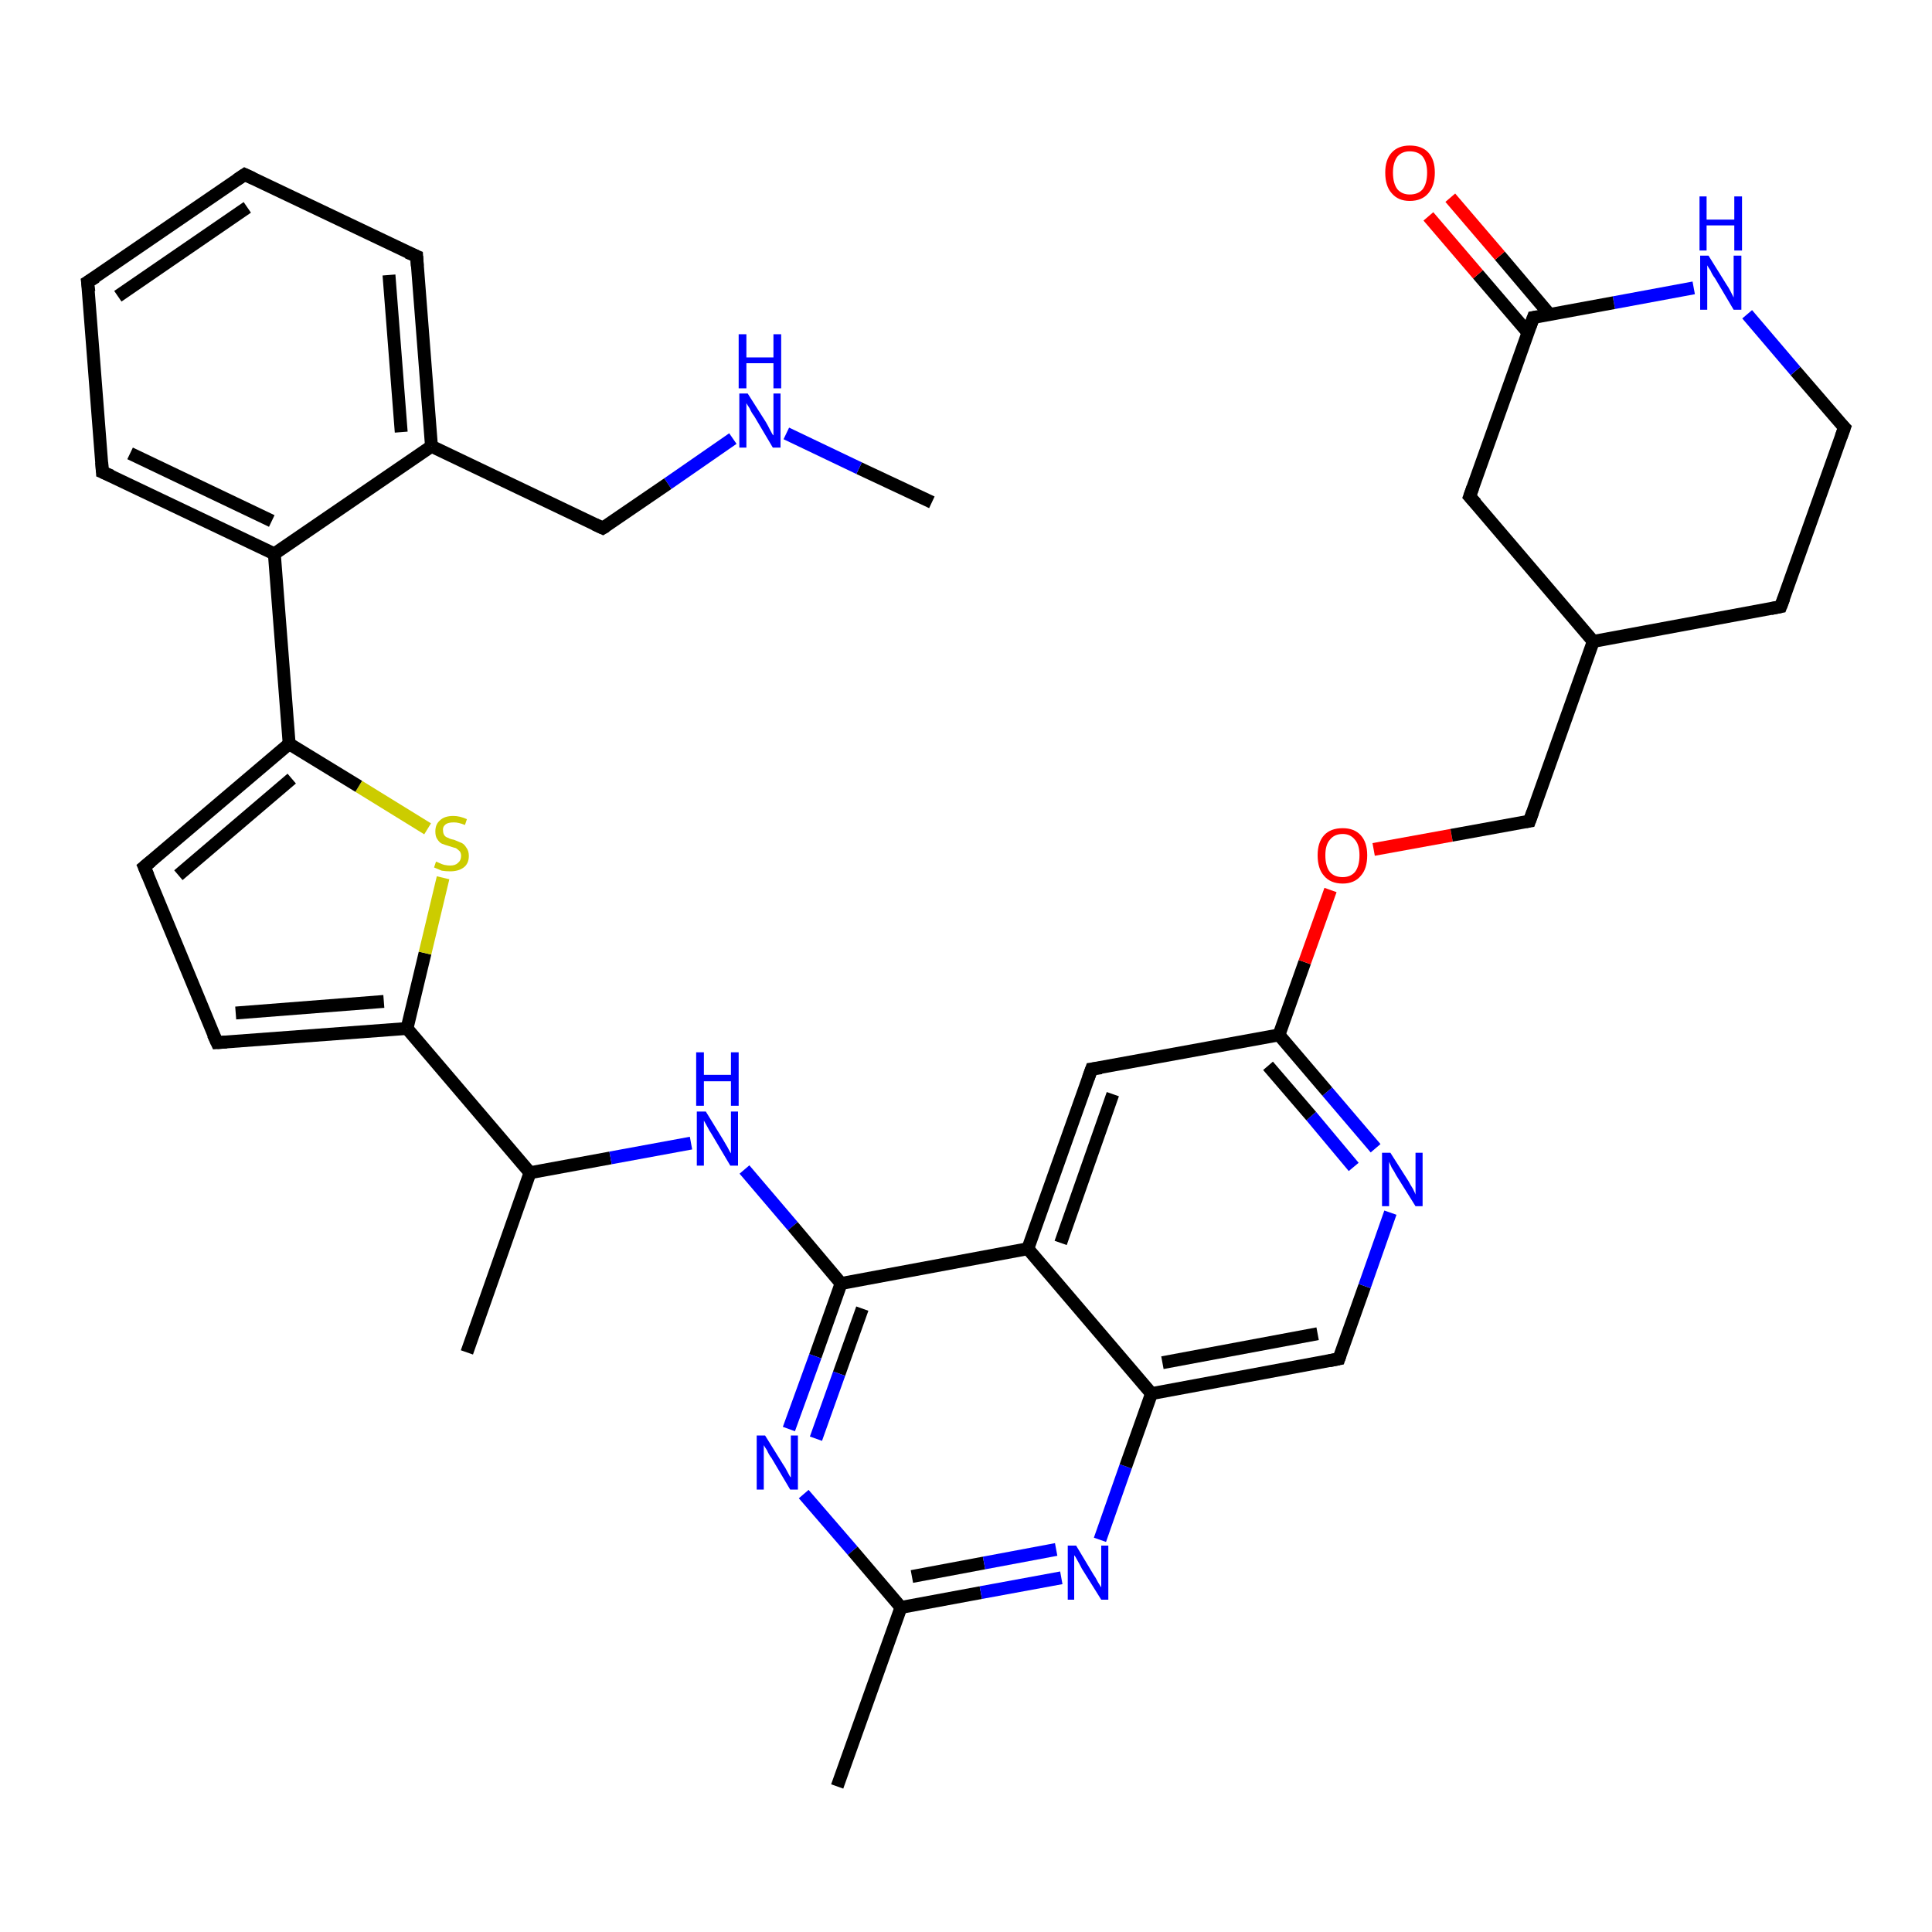 <?xml version='1.0' encoding='iso-8859-1'?>
<svg version='1.1' baseProfile='full'
              xmlns='http://www.w3.org/2000/svg'
                      xmlns:rdkit='http://www.rdkit.org/xml'
                      xmlns:xlink='http://www.w3.org/1999/xlink'
                  xml:space='preserve'
width='300px' height='300px' viewBox='0 0 300 300'>
<!-- END OF HEADER -->
<rect style='opacity:1.0;fill:#FFFFFF;stroke:none' width='300.0' height='300.0' x='0.0' y='0.0'> </rect>
<path class='bond-0 atom-0 atom-1' d='M 144.7,78.0 L 133.4,72.7' style='fill:none;fill-rule:evenodd;stroke:#000000;stroke-width:2.0px;stroke-linecap:butt;stroke-linejoin:miter;stroke-opacity:1' />
<path class='bond-0 atom-0 atom-1' d='M 133.4,72.7 L 122.1,67.3' style='fill:none;fill-rule:evenodd;stroke:#0000FF;stroke-width:2.0px;stroke-linecap:butt;stroke-linejoin:miter;stroke-opacity:1' />
<path class='bond-1 atom-1 atom-2' d='M 113.8,68.1 L 103.7,75.1' style='fill:none;fill-rule:evenodd;stroke:#0000FF;stroke-width:2.0px;stroke-linecap:butt;stroke-linejoin:miter;stroke-opacity:1' />
<path class='bond-1 atom-1 atom-2' d='M 103.7,75.1 L 93.6,82.0' style='fill:none;fill-rule:evenodd;stroke:#000000;stroke-width:2.0px;stroke-linecap:butt;stroke-linejoin:miter;stroke-opacity:1' />
<path class='bond-2 atom-2 atom-3' d='M 93.6,82.0 L 67.0,69.3' style='fill:none;fill-rule:evenodd;stroke:#000000;stroke-width:2.0px;stroke-linecap:butt;stroke-linejoin:miter;stroke-opacity:1' />
<path class='bond-3 atom-3 atom-4' d='M 67.0,69.3 L 64.7,39.8' style='fill:none;fill-rule:evenodd;stroke:#000000;stroke-width:2.0px;stroke-linecap:butt;stroke-linejoin:miter;stroke-opacity:1' />
<path class='bond-3 atom-3 atom-4' d='M 62.3,67.1 L 60.4,42.7' style='fill:none;fill-rule:evenodd;stroke:#000000;stroke-width:2.0px;stroke-linecap:butt;stroke-linejoin:miter;stroke-opacity:1' />
<path class='bond-4 atom-4 atom-5' d='M 64.7,39.8 L 38.0,27.1' style='fill:none;fill-rule:evenodd;stroke:#000000;stroke-width:2.0px;stroke-linecap:butt;stroke-linejoin:miter;stroke-opacity:1' />
<path class='bond-5 atom-5 atom-6' d='M 38.0,27.1 L 13.6,43.8' style='fill:none;fill-rule:evenodd;stroke:#000000;stroke-width:2.0px;stroke-linecap:butt;stroke-linejoin:miter;stroke-opacity:1' />
<path class='bond-5 atom-5 atom-6' d='M 38.4,32.2 L 18.3,46.0' style='fill:none;fill-rule:evenodd;stroke:#000000;stroke-width:2.0px;stroke-linecap:butt;stroke-linejoin:miter;stroke-opacity:1' />
<path class='bond-6 atom-6 atom-7' d='M 13.6,43.8 L 15.9,73.3' style='fill:none;fill-rule:evenodd;stroke:#000000;stroke-width:2.0px;stroke-linecap:butt;stroke-linejoin:miter;stroke-opacity:1' />
<path class='bond-7 atom-7 atom-8' d='M 15.9,73.3 L 42.6,86.0' style='fill:none;fill-rule:evenodd;stroke:#000000;stroke-width:2.0px;stroke-linecap:butt;stroke-linejoin:miter;stroke-opacity:1' />
<path class='bond-7 atom-7 atom-8' d='M 20.2,70.4 L 42.2,80.9' style='fill:none;fill-rule:evenodd;stroke:#000000;stroke-width:2.0px;stroke-linecap:butt;stroke-linejoin:miter;stroke-opacity:1' />
<path class='bond-8 atom-8 atom-9' d='M 42.6,86.0 L 44.9,115.5' style='fill:none;fill-rule:evenodd;stroke:#000000;stroke-width:2.0px;stroke-linecap:butt;stroke-linejoin:miter;stroke-opacity:1' />
<path class='bond-9 atom-9 atom-10' d='M 44.9,115.5 L 22.4,134.6' style='fill:none;fill-rule:evenodd;stroke:#000000;stroke-width:2.0px;stroke-linecap:butt;stroke-linejoin:miter;stroke-opacity:1' />
<path class='bond-9 atom-9 atom-10' d='M 45.3,120.9 L 27.7,135.9' style='fill:none;fill-rule:evenodd;stroke:#000000;stroke-width:2.0px;stroke-linecap:butt;stroke-linejoin:miter;stroke-opacity:1' />
<path class='bond-10 atom-10 atom-11' d='M 22.4,134.6 L 33.7,161.9' style='fill:none;fill-rule:evenodd;stroke:#000000;stroke-width:2.0px;stroke-linecap:butt;stroke-linejoin:miter;stroke-opacity:1' />
<path class='bond-11 atom-11 atom-12' d='M 33.7,161.9 L 63.2,159.7' style='fill:none;fill-rule:evenodd;stroke:#000000;stroke-width:2.0px;stroke-linecap:butt;stroke-linejoin:miter;stroke-opacity:1' />
<path class='bond-11 atom-11 atom-12' d='M 36.6,157.3 L 59.6,155.5' style='fill:none;fill-rule:evenodd;stroke:#000000;stroke-width:2.0px;stroke-linecap:butt;stroke-linejoin:miter;stroke-opacity:1' />
<path class='bond-12 atom-12 atom-13' d='M 63.2,159.7 L 66.0,148.0' style='fill:none;fill-rule:evenodd;stroke:#000000;stroke-width:2.0px;stroke-linecap:butt;stroke-linejoin:miter;stroke-opacity:1' />
<path class='bond-12 atom-12 atom-13' d='M 66.0,148.0 L 68.8,136.3' style='fill:none;fill-rule:evenodd;stroke:#CCCC00;stroke-width:2.0px;stroke-linecap:butt;stroke-linejoin:miter;stroke-opacity:1' />
<path class='bond-13 atom-12 atom-14' d='M 63.2,159.7 L 82.3,182.1' style='fill:none;fill-rule:evenodd;stroke:#000000;stroke-width:2.0px;stroke-linecap:butt;stroke-linejoin:miter;stroke-opacity:1' />
<path class='bond-14 atom-14 atom-15' d='M 82.3,182.1 L 72.5,210.0' style='fill:none;fill-rule:evenodd;stroke:#000000;stroke-width:2.0px;stroke-linecap:butt;stroke-linejoin:miter;stroke-opacity:1' />
<path class='bond-15 atom-14 atom-16' d='M 82.3,182.1 L 94.8,179.8' style='fill:none;fill-rule:evenodd;stroke:#000000;stroke-width:2.0px;stroke-linecap:butt;stroke-linejoin:miter;stroke-opacity:1' />
<path class='bond-15 atom-14 atom-16' d='M 94.8,179.8 L 107.3,177.5' style='fill:none;fill-rule:evenodd;stroke:#0000FF;stroke-width:2.0px;stroke-linecap:butt;stroke-linejoin:miter;stroke-opacity:1' />
<path class='bond-16 atom-16 atom-17' d='M 115.6,181.6 L 123.1,190.4' style='fill:none;fill-rule:evenodd;stroke:#0000FF;stroke-width:2.0px;stroke-linecap:butt;stroke-linejoin:miter;stroke-opacity:1' />
<path class='bond-16 atom-16 atom-17' d='M 123.1,190.4 L 130.6,199.3' style='fill:none;fill-rule:evenodd;stroke:#000000;stroke-width:2.0px;stroke-linecap:butt;stroke-linejoin:miter;stroke-opacity:1' />
<path class='bond-17 atom-17 atom-18' d='M 130.6,199.3 L 126.6,210.6' style='fill:none;fill-rule:evenodd;stroke:#000000;stroke-width:2.0px;stroke-linecap:butt;stroke-linejoin:miter;stroke-opacity:1' />
<path class='bond-17 atom-17 atom-18' d='M 126.6,210.6 L 122.5,221.9' style='fill:none;fill-rule:evenodd;stroke:#0000FF;stroke-width:2.0px;stroke-linecap:butt;stroke-linejoin:miter;stroke-opacity:1' />
<path class='bond-17 atom-17 atom-18' d='M 133.9,203.2 L 130.3,213.3' style='fill:none;fill-rule:evenodd;stroke:#000000;stroke-width:2.0px;stroke-linecap:butt;stroke-linejoin:miter;stroke-opacity:1' />
<path class='bond-17 atom-17 atom-18' d='M 130.3,213.3 L 126.7,223.4' style='fill:none;fill-rule:evenodd;stroke:#0000FF;stroke-width:2.0px;stroke-linecap:butt;stroke-linejoin:miter;stroke-opacity:1' />
<path class='bond-18 atom-18 atom-19' d='M 124.8,232.0 L 132.4,240.8' style='fill:none;fill-rule:evenodd;stroke:#0000FF;stroke-width:2.0px;stroke-linecap:butt;stroke-linejoin:miter;stroke-opacity:1' />
<path class='bond-18 atom-18 atom-19' d='M 132.4,240.8 L 139.9,249.6' style='fill:none;fill-rule:evenodd;stroke:#000000;stroke-width:2.0px;stroke-linecap:butt;stroke-linejoin:miter;stroke-opacity:1' />
<path class='bond-19 atom-19 atom-20' d='M 139.9,249.6 L 130.0,277.4' style='fill:none;fill-rule:evenodd;stroke:#000000;stroke-width:2.0px;stroke-linecap:butt;stroke-linejoin:miter;stroke-opacity:1' />
<path class='bond-20 atom-19 atom-21' d='M 139.9,249.6 L 152.3,247.3' style='fill:none;fill-rule:evenodd;stroke:#000000;stroke-width:2.0px;stroke-linecap:butt;stroke-linejoin:miter;stroke-opacity:1' />
<path class='bond-20 atom-19 atom-21' d='M 152.3,247.3 L 164.8,245.0' style='fill:none;fill-rule:evenodd;stroke:#0000FF;stroke-width:2.0px;stroke-linecap:butt;stroke-linejoin:miter;stroke-opacity:1' />
<path class='bond-20 atom-19 atom-21' d='M 141.6,244.8 L 152.8,242.7' style='fill:none;fill-rule:evenodd;stroke:#000000;stroke-width:2.0px;stroke-linecap:butt;stroke-linejoin:miter;stroke-opacity:1' />
<path class='bond-20 atom-19 atom-21' d='M 152.8,242.7 L 164.0,240.6' style='fill:none;fill-rule:evenodd;stroke:#0000FF;stroke-width:2.0px;stroke-linecap:butt;stroke-linejoin:miter;stroke-opacity:1' />
<path class='bond-21 atom-21 atom-22' d='M 170.8,239.1 L 174.8,227.7' style='fill:none;fill-rule:evenodd;stroke:#0000FF;stroke-width:2.0px;stroke-linecap:butt;stroke-linejoin:miter;stroke-opacity:1' />
<path class='bond-21 atom-21 atom-22' d='M 174.8,227.7 L 178.8,216.4' style='fill:none;fill-rule:evenodd;stroke:#000000;stroke-width:2.0px;stroke-linecap:butt;stroke-linejoin:miter;stroke-opacity:1' />
<path class='bond-22 atom-22 atom-23' d='M 178.8,216.4 L 207.9,211.0' style='fill:none;fill-rule:evenodd;stroke:#000000;stroke-width:2.0px;stroke-linecap:butt;stroke-linejoin:miter;stroke-opacity:1' />
<path class='bond-22 atom-22 atom-23' d='M 180.5,211.6 L 204.6,207.1' style='fill:none;fill-rule:evenodd;stroke:#000000;stroke-width:2.0px;stroke-linecap:butt;stroke-linejoin:miter;stroke-opacity:1' />
<path class='bond-23 atom-23 atom-24' d='M 207.9,211.0 L 211.9,199.7' style='fill:none;fill-rule:evenodd;stroke:#000000;stroke-width:2.0px;stroke-linecap:butt;stroke-linejoin:miter;stroke-opacity:1' />
<path class='bond-23 atom-23 atom-24' d='M 211.9,199.7 L 215.9,188.3' style='fill:none;fill-rule:evenodd;stroke:#0000FF;stroke-width:2.0px;stroke-linecap:butt;stroke-linejoin:miter;stroke-opacity:1' />
<path class='bond-24 atom-24 atom-25' d='M 213.6,178.3 L 206.1,169.5' style='fill:none;fill-rule:evenodd;stroke:#0000FF;stroke-width:2.0px;stroke-linecap:butt;stroke-linejoin:miter;stroke-opacity:1' />
<path class='bond-24 atom-24 atom-25' d='M 206.1,169.5 L 198.6,160.7' style='fill:none;fill-rule:evenodd;stroke:#000000;stroke-width:2.0px;stroke-linecap:butt;stroke-linejoin:miter;stroke-opacity:1' />
<path class='bond-24 atom-24 atom-25' d='M 210.2,181.2 L 203.6,173.3' style='fill:none;fill-rule:evenodd;stroke:#0000FF;stroke-width:2.0px;stroke-linecap:butt;stroke-linejoin:miter;stroke-opacity:1' />
<path class='bond-24 atom-24 atom-25' d='M 203.6,173.3 L 196.9,165.5' style='fill:none;fill-rule:evenodd;stroke:#000000;stroke-width:2.0px;stroke-linecap:butt;stroke-linejoin:miter;stroke-opacity:1' />
<path class='bond-25 atom-25 atom-26' d='M 198.6,160.7 L 202.6,149.4' style='fill:none;fill-rule:evenodd;stroke:#000000;stroke-width:2.0px;stroke-linecap:butt;stroke-linejoin:miter;stroke-opacity:1' />
<path class='bond-25 atom-25 atom-26' d='M 202.6,149.4 L 206.6,138.2' style='fill:none;fill-rule:evenodd;stroke:#FF0000;stroke-width:2.0px;stroke-linecap:butt;stroke-linejoin:miter;stroke-opacity:1' />
<path class='bond-26 atom-26 atom-27' d='M 213.3,131.9 L 225.4,129.7' style='fill:none;fill-rule:evenodd;stroke:#FF0000;stroke-width:2.0px;stroke-linecap:butt;stroke-linejoin:miter;stroke-opacity:1' />
<path class='bond-26 atom-26 atom-27' d='M 225.4,129.7 L 237.5,127.5' style='fill:none;fill-rule:evenodd;stroke:#000000;stroke-width:2.0px;stroke-linecap:butt;stroke-linejoin:miter;stroke-opacity:1' />
<path class='bond-27 atom-27 atom-28' d='M 237.5,127.5 L 247.4,99.6' style='fill:none;fill-rule:evenodd;stroke:#000000;stroke-width:2.0px;stroke-linecap:butt;stroke-linejoin:miter;stroke-opacity:1' />
<path class='bond-28 atom-28 atom-29' d='M 247.4,99.6 L 276.5,94.2' style='fill:none;fill-rule:evenodd;stroke:#000000;stroke-width:2.0px;stroke-linecap:butt;stroke-linejoin:miter;stroke-opacity:1' />
<path class='bond-29 atom-29 atom-30' d='M 276.5,94.2 L 286.4,66.4' style='fill:none;fill-rule:evenodd;stroke:#000000;stroke-width:2.0px;stroke-linecap:butt;stroke-linejoin:miter;stroke-opacity:1' />
<path class='bond-30 atom-30 atom-31' d='M 286.4,66.4 L 278.8,57.6' style='fill:none;fill-rule:evenodd;stroke:#000000;stroke-width:2.0px;stroke-linecap:butt;stroke-linejoin:miter;stroke-opacity:1' />
<path class='bond-30 atom-30 atom-31' d='M 278.8,57.6 L 271.3,48.8' style='fill:none;fill-rule:evenodd;stroke:#0000FF;stroke-width:2.0px;stroke-linecap:butt;stroke-linejoin:miter;stroke-opacity:1' />
<path class='bond-31 atom-31 atom-32' d='M 263.0,44.7 L 250.6,47.0' style='fill:none;fill-rule:evenodd;stroke:#0000FF;stroke-width:2.0px;stroke-linecap:butt;stroke-linejoin:miter;stroke-opacity:1' />
<path class='bond-31 atom-31 atom-32' d='M 250.6,47.0 L 238.1,49.3' style='fill:none;fill-rule:evenodd;stroke:#000000;stroke-width:2.0px;stroke-linecap:butt;stroke-linejoin:miter;stroke-opacity:1' />
<path class='bond-32 atom-32 atom-33' d='M 240.6,48.8 L 232.9,39.7' style='fill:none;fill-rule:evenodd;stroke:#000000;stroke-width:2.0px;stroke-linecap:butt;stroke-linejoin:miter;stroke-opacity:1' />
<path class='bond-32 atom-32 atom-33' d='M 232.9,39.7 L 225.2,30.7' style='fill:none;fill-rule:evenodd;stroke:#FF0000;stroke-width:2.0px;stroke-linecap:butt;stroke-linejoin:miter;stroke-opacity:1' />
<path class='bond-32 atom-32 atom-33' d='M 237.3,51.7 L 229.5,42.6' style='fill:none;fill-rule:evenodd;stroke:#000000;stroke-width:2.0px;stroke-linecap:butt;stroke-linejoin:miter;stroke-opacity:1' />
<path class='bond-32 atom-32 atom-33' d='M 229.5,42.6 L 221.8,33.6' style='fill:none;fill-rule:evenodd;stroke:#FF0000;stroke-width:2.0px;stroke-linecap:butt;stroke-linejoin:miter;stroke-opacity:1' />
<path class='bond-33 atom-32 atom-34' d='M 238.1,49.3 L 228.2,77.1' style='fill:none;fill-rule:evenodd;stroke:#000000;stroke-width:2.0px;stroke-linecap:butt;stroke-linejoin:miter;stroke-opacity:1' />
<path class='bond-34 atom-25 atom-35' d='M 198.6,160.7 L 169.5,166.0' style='fill:none;fill-rule:evenodd;stroke:#000000;stroke-width:2.0px;stroke-linecap:butt;stroke-linejoin:miter;stroke-opacity:1' />
<path class='bond-35 atom-35 atom-36' d='M 169.5,166.0 L 159.6,193.9' style='fill:none;fill-rule:evenodd;stroke:#000000;stroke-width:2.0px;stroke-linecap:butt;stroke-linejoin:miter;stroke-opacity:1' />
<path class='bond-35 atom-35 atom-36' d='M 172.8,169.9 L 164.7,193.0' style='fill:none;fill-rule:evenodd;stroke:#000000;stroke-width:2.0px;stroke-linecap:butt;stroke-linejoin:miter;stroke-opacity:1' />
<path class='bond-36 atom-8 atom-3' d='M 42.6,86.0 L 67.0,69.3' style='fill:none;fill-rule:evenodd;stroke:#000000;stroke-width:2.0px;stroke-linecap:butt;stroke-linejoin:miter;stroke-opacity:1' />
<path class='bond-37 atom-13 atom-9' d='M 66.4,128.7 L 55.7,122.1' style='fill:none;fill-rule:evenodd;stroke:#CCCC00;stroke-width:2.0px;stroke-linecap:butt;stroke-linejoin:miter;stroke-opacity:1' />
<path class='bond-37 atom-13 atom-9' d='M 55.7,122.1 L 44.9,115.5' style='fill:none;fill-rule:evenodd;stroke:#000000;stroke-width:2.0px;stroke-linecap:butt;stroke-linejoin:miter;stroke-opacity:1' />
<path class='bond-38 atom-36 atom-17' d='M 159.6,193.9 L 130.6,199.3' style='fill:none;fill-rule:evenodd;stroke:#000000;stroke-width:2.0px;stroke-linecap:butt;stroke-linejoin:miter;stroke-opacity:1' />
<path class='bond-39 atom-36 atom-22' d='M 159.6,193.9 L 178.8,216.4' style='fill:none;fill-rule:evenodd;stroke:#000000;stroke-width:2.0px;stroke-linecap:butt;stroke-linejoin:miter;stroke-opacity:1' />
<path class='bond-40 atom-34 atom-28' d='M 228.2,77.1 L 247.4,99.6' style='fill:none;fill-rule:evenodd;stroke:#000000;stroke-width:2.0px;stroke-linecap:butt;stroke-linejoin:miter;stroke-opacity:1' />
<path d='M 94.1,81.7 L 93.6,82.0 L 92.3,81.4' style='fill:none;stroke:#000000;stroke-width:2.0px;stroke-linecap:butt;stroke-linejoin:miter;stroke-opacity:1;' />
<path d='M 64.8,41.3 L 64.7,39.8 L 63.3,39.2' style='fill:none;stroke:#000000;stroke-width:2.0px;stroke-linecap:butt;stroke-linejoin:miter;stroke-opacity:1;' />
<path d='M 39.3,27.7 L 38.0,27.1 L 36.8,27.9' style='fill:none;stroke:#000000;stroke-width:2.0px;stroke-linecap:butt;stroke-linejoin:miter;stroke-opacity:1;' />
<path d='M 14.9,43.0 L 13.6,43.8 L 13.8,45.3' style='fill:none;stroke:#000000;stroke-width:2.0px;stroke-linecap:butt;stroke-linejoin:miter;stroke-opacity:1;' />
<path d='M 15.8,71.8 L 15.9,73.3 L 17.3,73.9' style='fill:none;stroke:#000000;stroke-width:2.0px;stroke-linecap:butt;stroke-linejoin:miter;stroke-opacity:1;' />
<path d='M 23.5,133.7 L 22.4,134.6 L 23.0,136.0' style='fill:none;stroke:#000000;stroke-width:2.0px;stroke-linecap:butt;stroke-linejoin:miter;stroke-opacity:1;' />
<path d='M 33.1,160.6 L 33.7,161.9 L 35.2,161.8' style='fill:none;stroke:#000000;stroke-width:2.0px;stroke-linecap:butt;stroke-linejoin:miter;stroke-opacity:1;' />
<path d='M 206.4,211.3 L 207.9,211.0 L 208.1,210.4' style='fill:none;stroke:#000000;stroke-width:2.0px;stroke-linecap:butt;stroke-linejoin:miter;stroke-opacity:1;' />
<path d='M 236.9,127.6 L 237.5,127.5 L 238.0,126.1' style='fill:none;stroke:#000000;stroke-width:2.0px;stroke-linecap:butt;stroke-linejoin:miter;stroke-opacity:1;' />
<path d='M 275.0,94.5 L 276.5,94.2 L 277.0,92.9' style='fill:none;stroke:#000000;stroke-width:2.0px;stroke-linecap:butt;stroke-linejoin:miter;stroke-opacity:1;' />
<path d='M 285.9,67.8 L 286.4,66.4 L 286.0,66.0' style='fill:none;stroke:#000000;stroke-width:2.0px;stroke-linecap:butt;stroke-linejoin:miter;stroke-opacity:1;' />
<path d='M 238.7,49.2 L 238.1,49.3 L 237.6,50.7' style='fill:none;stroke:#000000;stroke-width:2.0px;stroke-linecap:butt;stroke-linejoin:miter;stroke-opacity:1;' />
<path d='M 228.7,75.7 L 228.2,77.1 L 229.2,78.2' style='fill:none;stroke:#000000;stroke-width:2.0px;stroke-linecap:butt;stroke-linejoin:miter;stroke-opacity:1;' />
<path d='M 171.0,165.8 L 169.5,166.0 L 169.0,167.4' style='fill:none;stroke:#000000;stroke-width:2.0px;stroke-linecap:butt;stroke-linejoin:miter;stroke-opacity:1;' />
<path class='atom-1' d='M 116.1 61.1
L 118.9 65.5
Q 119.2 66.0, 119.6 66.8
Q 120.0 67.6, 120.1 67.6
L 120.1 61.1
L 121.2 61.1
L 121.2 69.5
L 120.0 69.5
L 117.1 64.6
Q 116.7 64.1, 116.4 63.4
Q 116.0 62.8, 115.9 62.6
L 115.9 69.5
L 114.8 69.5
L 114.8 61.1
L 116.1 61.1
' fill='#0000FF'/>
<path class='atom-1' d='M 114.7 51.9
L 115.9 51.9
L 115.9 55.5
L 120.1 55.5
L 120.1 51.9
L 121.3 51.9
L 121.3 60.3
L 120.1 60.3
L 120.1 56.4
L 115.9 56.4
L 115.9 60.3
L 114.7 60.3
L 114.7 51.9
' fill='#0000FF'/>
<path class='atom-13' d='M 67.7 133.8
Q 67.8 133.8, 68.2 134.0
Q 68.6 134.2, 69.0 134.3
Q 69.5 134.4, 69.9 134.4
Q 70.7 134.4, 71.1 134.0
Q 71.6 133.6, 71.6 132.9
Q 71.6 132.5, 71.4 132.2
Q 71.1 131.9, 70.8 131.7
Q 70.4 131.6, 69.8 131.4
Q 69.1 131.2, 68.6 131.0
Q 68.2 130.8, 67.9 130.3
Q 67.6 129.9, 67.6 129.1
Q 67.6 128.0, 68.3 127.4
Q 69.0 126.7, 70.4 126.7
Q 71.4 126.7, 72.5 127.2
L 72.2 128.1
Q 71.2 127.7, 70.5 127.7
Q 69.6 127.7, 69.2 128.0
Q 68.7 128.4, 68.8 129.0
Q 68.8 129.4, 69.0 129.7
Q 69.2 130.0, 69.6 130.1
Q 69.9 130.3, 70.5 130.4
Q 71.2 130.7, 71.7 130.9
Q 72.1 131.1, 72.4 131.6
Q 72.8 132.1, 72.8 132.9
Q 72.8 134.1, 72.0 134.7
Q 71.2 135.3, 69.9 135.3
Q 69.2 135.3, 68.6 135.2
Q 68.1 135.0, 67.4 134.7
L 67.7 133.8
' fill='#CCCC00'/>
<path class='atom-16' d='M 109.6 172.6
L 112.3 177.0
Q 112.6 177.5, 113.0 178.2
Q 113.4 179.0, 113.5 179.1
L 113.5 172.6
L 114.6 172.6
L 114.6 181.0
L 113.4 181.0
L 110.5 176.1
Q 110.1 175.5, 109.8 174.9
Q 109.4 174.2, 109.3 174.0
L 109.3 181.0
L 108.2 181.0
L 108.2 172.6
L 109.6 172.6
' fill='#0000FF'/>
<path class='atom-16' d='M 108.1 163.4
L 109.3 163.4
L 109.3 166.9
L 113.5 166.9
L 113.5 163.4
L 114.7 163.4
L 114.7 171.7
L 113.5 171.7
L 113.5 167.9
L 109.3 167.9
L 109.3 171.7
L 108.1 171.7
L 108.1 163.4
' fill='#0000FF'/>
<path class='atom-18' d='M 118.8 222.9
L 121.6 227.4
Q 121.9 227.8, 122.3 228.6
Q 122.7 229.4, 122.8 229.4
L 122.8 222.9
L 123.9 222.9
L 123.9 231.3
L 122.7 231.3
L 119.8 226.4
Q 119.4 225.9, 119.1 225.2
Q 118.7 224.6, 118.6 224.4
L 118.6 231.3
L 117.5 231.3
L 117.5 222.9
L 118.8 222.9
' fill='#0000FF'/>
<path class='atom-21' d='M 167.1 240.0
L 169.8 244.5
Q 170.1 244.9, 170.5 245.7
Q 171.0 246.5, 171.0 246.5
L 171.0 240.0
L 172.1 240.0
L 172.1 248.4
L 171.0 248.4
L 168.0 243.6
Q 167.7 243.0, 167.3 242.3
Q 167.0 241.7, 166.8 241.5
L 166.8 248.4
L 165.8 248.4
L 165.8 240.0
L 167.1 240.0
' fill='#0000FF'/>
<path class='atom-24' d='M 215.9 179.0
L 218.7 183.4
Q 218.9 183.8, 219.4 184.6
Q 219.8 185.4, 219.8 185.5
L 219.8 179.0
L 220.9 179.0
L 220.9 187.3
L 219.8 187.3
L 216.8 182.5
Q 216.5 181.9, 216.1 181.3
Q 215.8 180.6, 215.7 180.4
L 215.7 187.3
L 214.6 187.3
L 214.6 179.0
L 215.9 179.0
' fill='#0000FF'/>
<path class='atom-26' d='M 204.6 132.8
Q 204.6 130.8, 205.6 129.7
Q 206.6 128.6, 208.5 128.6
Q 210.3 128.6, 211.3 129.7
Q 212.3 130.8, 212.3 132.8
Q 212.3 134.9, 211.3 136.0
Q 210.3 137.2, 208.5 137.2
Q 206.6 137.2, 205.6 136.0
Q 204.6 134.9, 204.6 132.8
M 208.5 136.2
Q 209.7 136.2, 210.4 135.4
Q 211.1 134.5, 211.1 132.8
Q 211.1 131.2, 210.4 130.4
Q 209.7 129.5, 208.5 129.5
Q 207.2 129.5, 206.5 130.4
Q 205.8 131.2, 205.8 132.8
Q 205.8 134.5, 206.5 135.4
Q 207.2 136.2, 208.5 136.2
' fill='#FF0000'/>
<path class='atom-31' d='M 265.3 39.7
L 268.1 44.2
Q 268.4 44.6, 268.8 45.4
Q 269.2 46.2, 269.2 46.2
L 269.2 39.7
L 270.4 39.7
L 270.4 48.1
L 269.2 48.1
L 266.3 43.2
Q 265.9 42.7, 265.6 42.0
Q 265.2 41.4, 265.1 41.2
L 265.1 48.1
L 264.0 48.1
L 264.0 39.7
L 265.3 39.7
' fill='#0000FF'/>
<path class='atom-31' d='M 263.9 30.5
L 265.0 30.5
L 265.0 34.1
L 269.3 34.1
L 269.3 30.5
L 270.5 30.5
L 270.5 38.9
L 269.3 38.9
L 269.3 35.0
L 265.0 35.0
L 265.0 38.9
L 263.9 38.9
L 263.9 30.5
' fill='#0000FF'/>
<path class='atom-33' d='M 215.1 26.8
Q 215.1 24.8, 216.1 23.7
Q 217.1 22.6, 218.9 22.6
Q 220.8 22.6, 221.8 23.7
Q 222.8 24.8, 222.8 26.8
Q 222.8 28.8, 221.8 30.0
Q 220.8 31.2, 218.9 31.2
Q 217.1 31.2, 216.1 30.0
Q 215.1 28.9, 215.1 26.8
M 218.9 30.2
Q 220.2 30.2, 220.9 29.4
Q 221.6 28.5, 221.6 26.8
Q 221.6 25.2, 220.9 24.3
Q 220.2 23.5, 218.9 23.5
Q 217.7 23.5, 217.0 24.3
Q 216.3 25.2, 216.3 26.8
Q 216.3 28.5, 217.0 29.4
Q 217.7 30.2, 218.9 30.2
' fill='#FF0000'/>
</svg>

